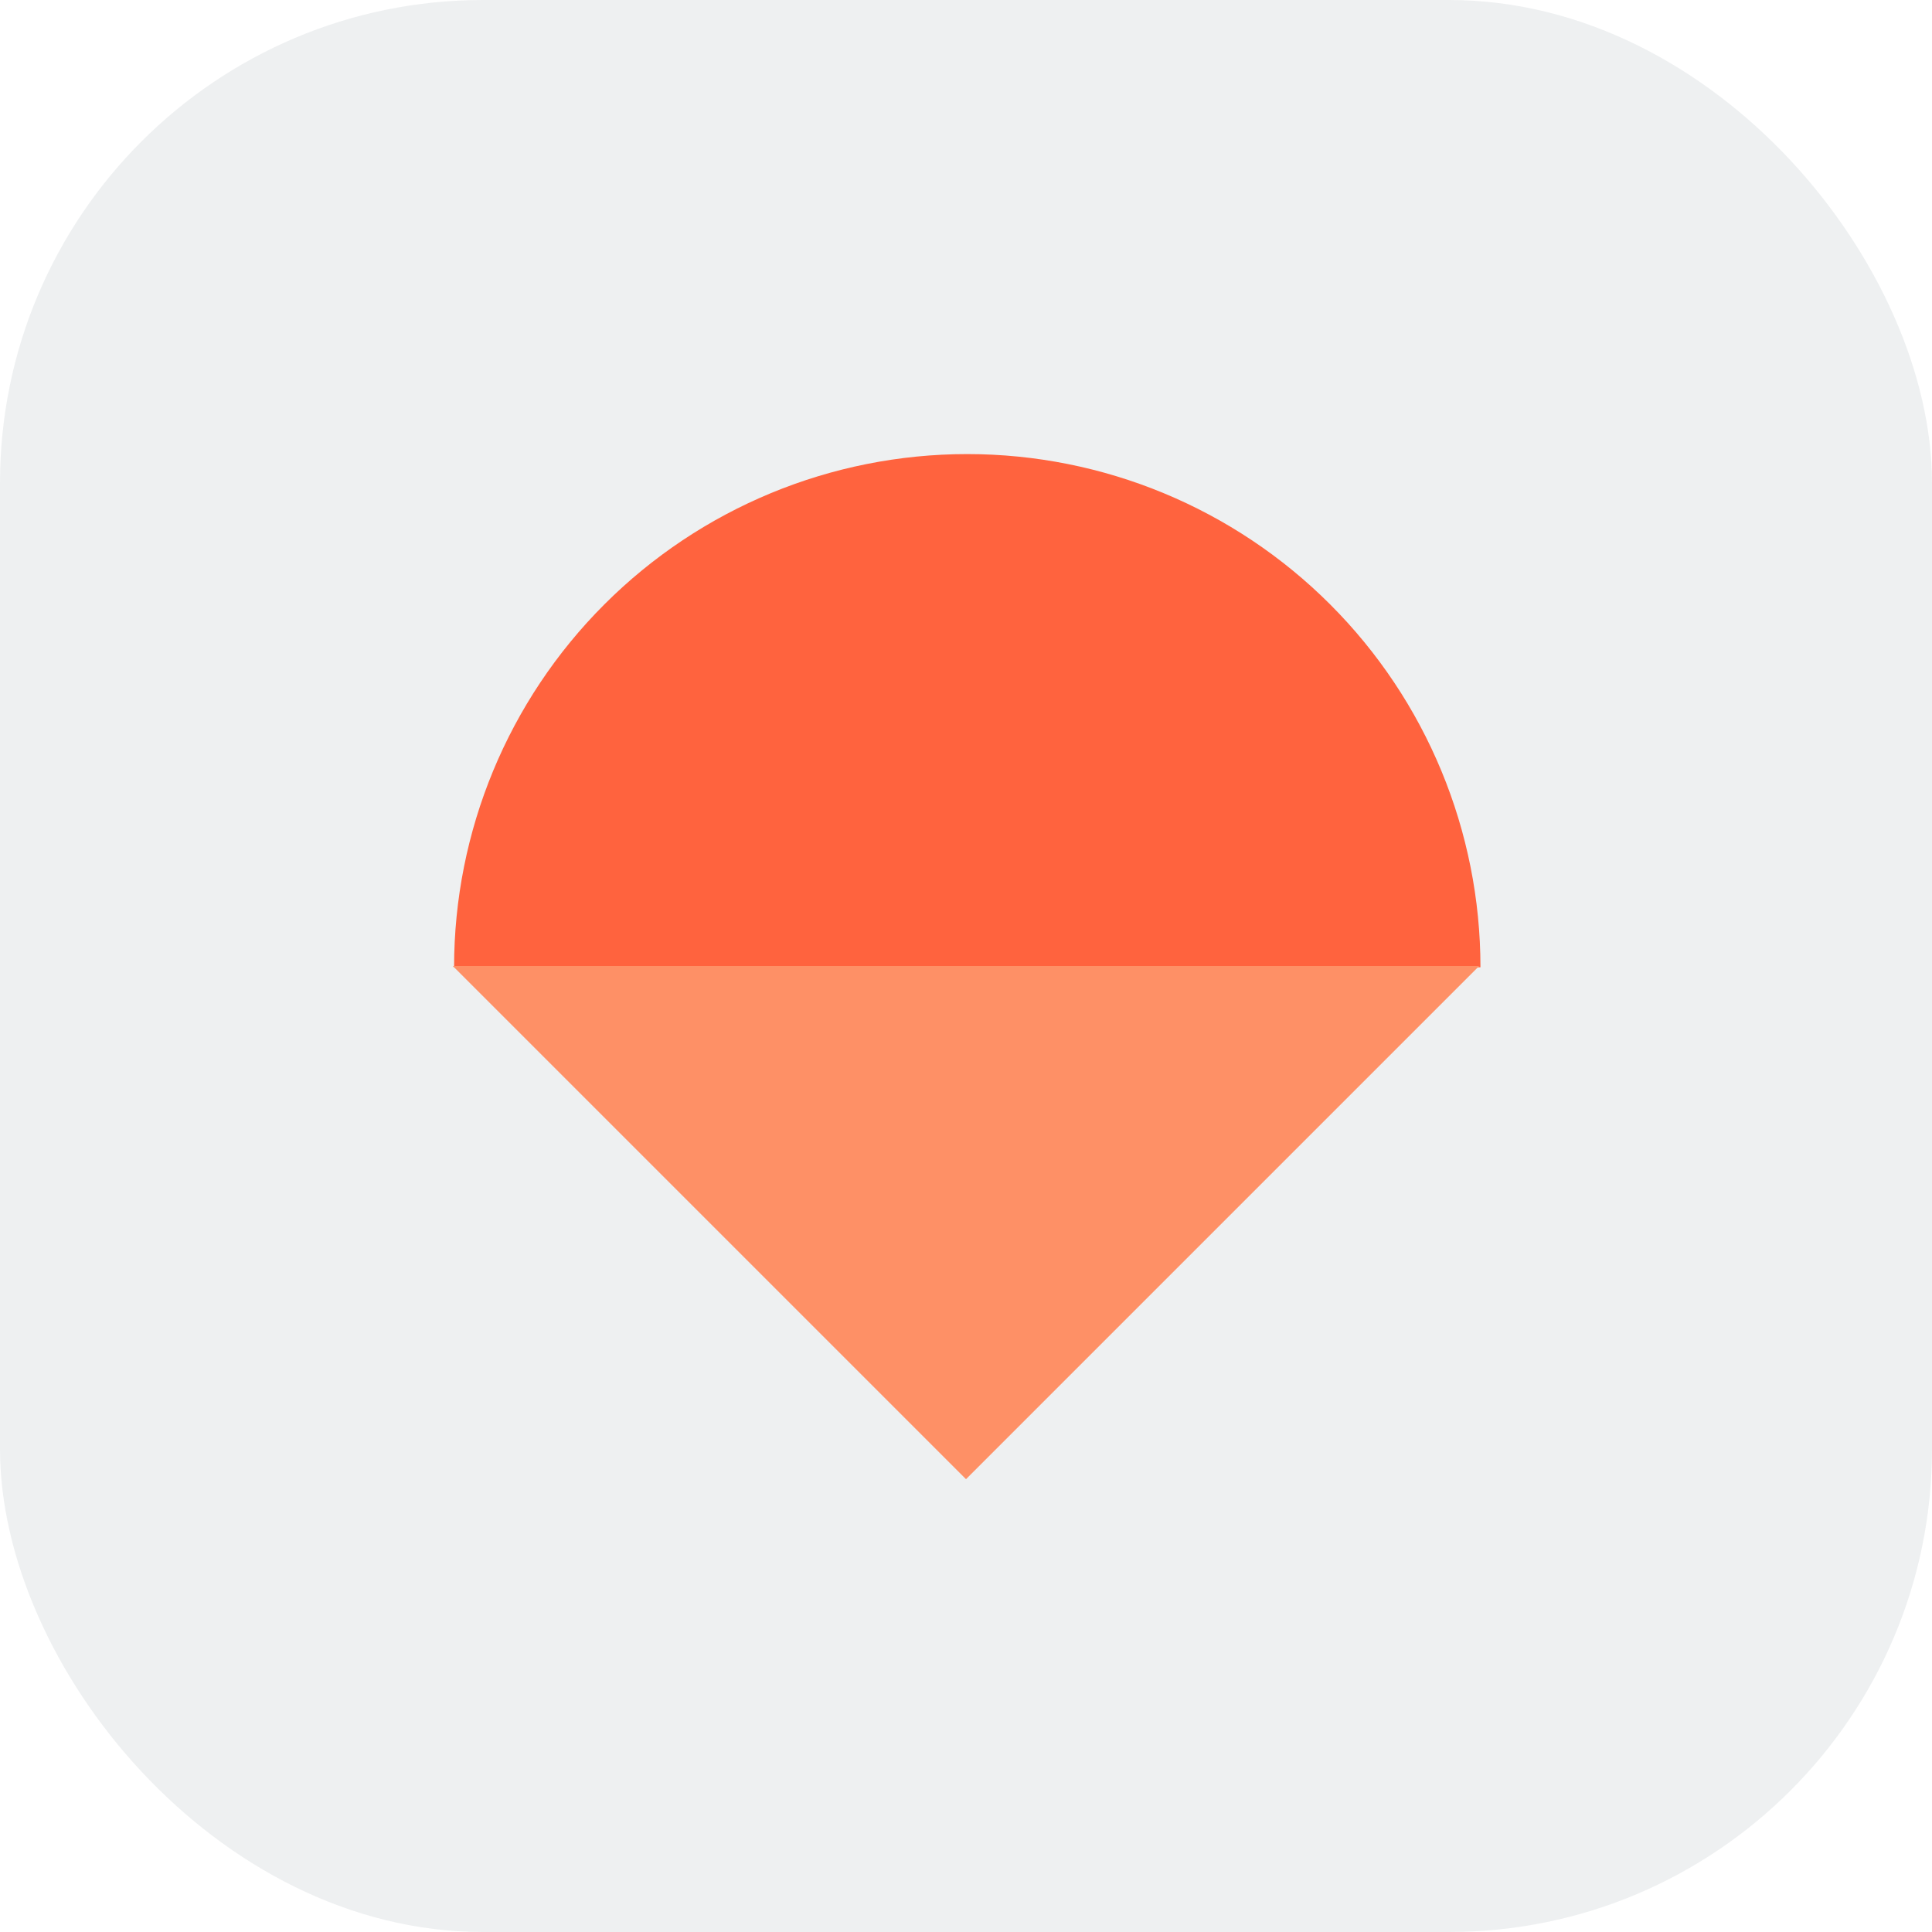 <?xml version="1.0" encoding="UTF-8"?> <svg xmlns="http://www.w3.org/2000/svg" width="64" height="64" viewBox="0 0 64 64" fill="none"><rect width="64" height="64" rx="16" fill="#D6DBDD" fill-opacity="0.4"></rect><path d="M49.042 32.042C49.042 27.533 47.251 23.209 44.062 20.021C40.874 16.833 36.55 15.042 32.042 15.042C27.533 15.042 23.209 16.833 20.021 20.021C16.833 23.209 15.042 27.533 15.042 32.042L32.042 32.042L49.042 32.042Z" fill="#FF633E"></path><path d="M32 49L15 32L49 32L32 49Z" fill="#FE9066"></path></svg> 
